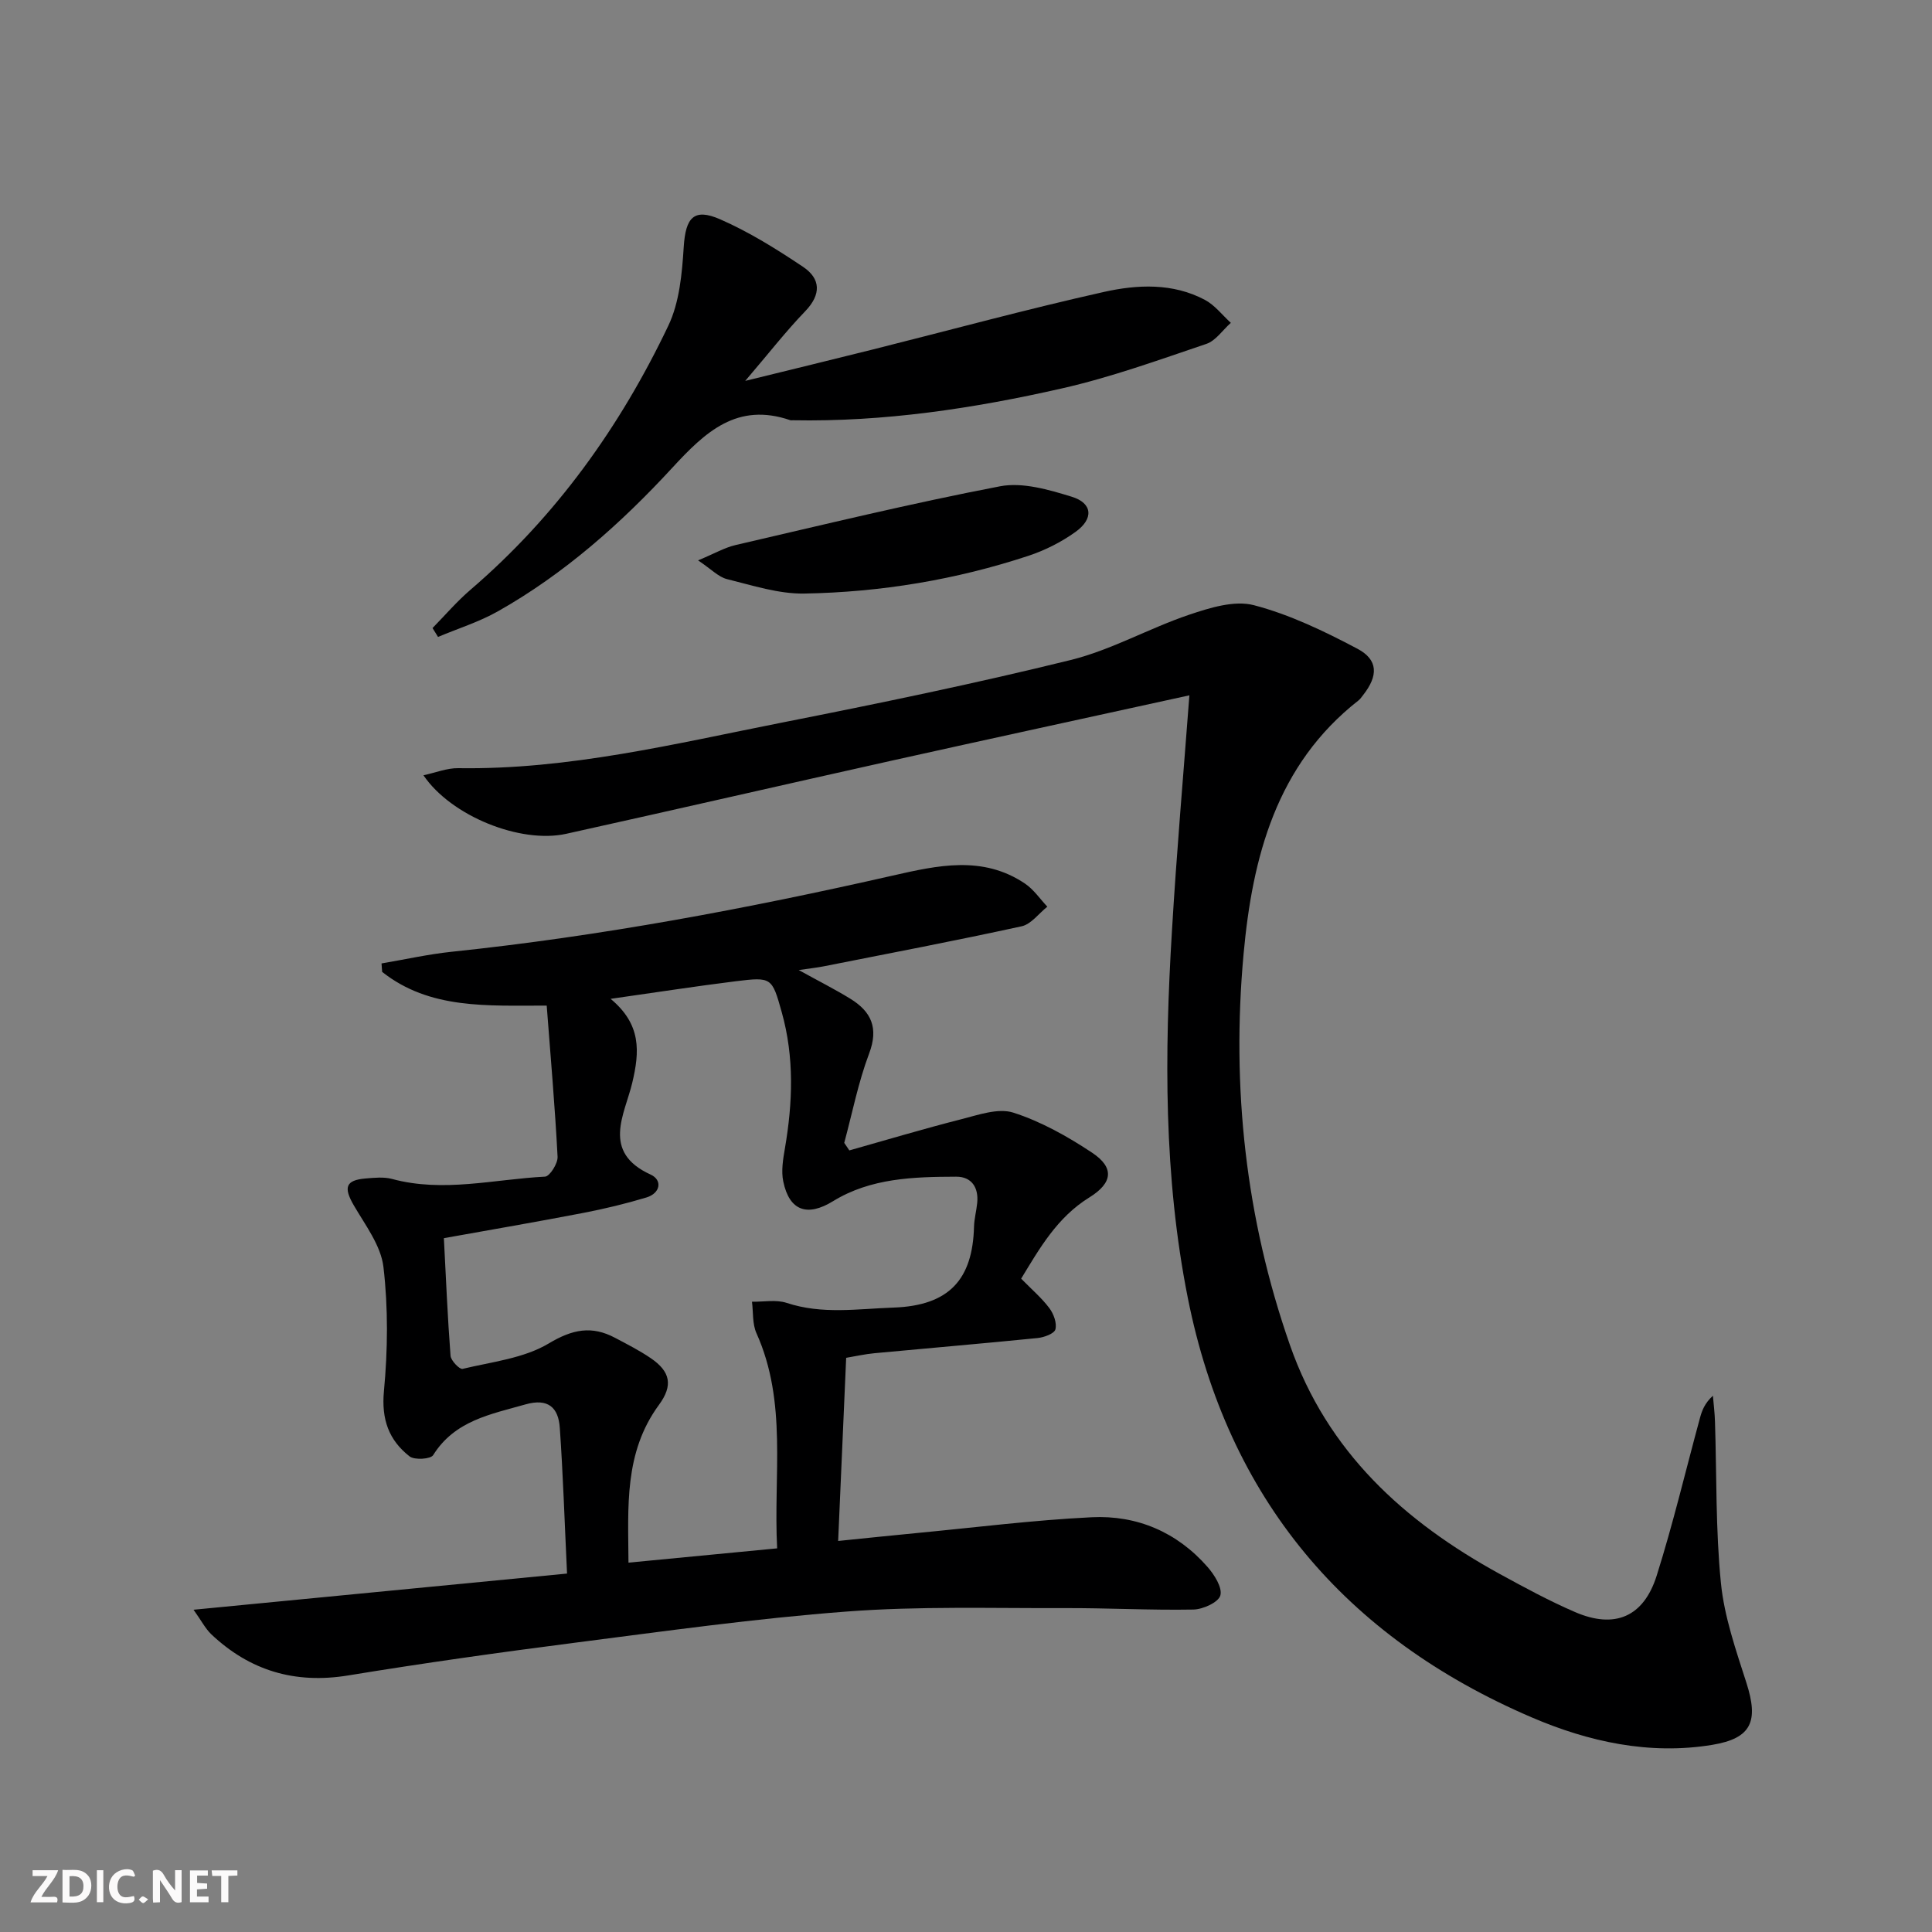<svg enable-background="new 0 0 400 400" viewBox="0 0 400 400" xmlns="http://www.w3.org/2000/svg"><rect x="0" y="0" width="400" height="400" fill="#808080" stroke="none"/><g fill="#fbfafa"><path d="m37.59 393.81c-.92.31-1.52.05-2-.78-.7-1.2-1.52-2.34-2.47-3.78v4.59c-.55.03-.95.05-1.41.07-.03-.37-.06-.64-.06-.91 0-1.91 0-3.81 0-5.7 1.13-.41 1.77-.03 2.29.91.62 1.11 1.38 2.14 2.31 3.19v-4.2h1.35v6.61z"/><path d="m12.94 393.88v-6.75c1.9.19 3.93-.54 5.37 1.29.8 1.01.78 2.88.03 3.97-1.37 1.97-3.4 1.51-5.4 1.49m1.45-1.22c2.04.12 2.92-.58 2.89-2.21-.03-1.51-.98-2.19-2.89-2z"/><path d="m11.81 393.87h-5.49c.68-2.18 2.47-3.48 3.51-5.45h-3.08v-1.21h5.29c-.71 2.13-2.44 3.48-3.47 5.51.86 0 1.63.04 2.39-.01.79-.05 1.14.21.85 1.16"/><path d="m39.33 393.86v-6.61h3.7v1.07h-2.22v1.52c.68.04 1.34.09 2.07.13v1.07c-.72.05-1.38.09-2.1.14v1.48h2.4v1.19h-3.85z"/><path d="m27.71 388.56c-1.15-.3-2.46-.61-3.1.64-.37.73-.41 1.93-.06 2.67.63 1.35 1.99.93 3.17.68.35.94-.01 1.32-.93 1.46-1.62.25-3.05-.27-3.76-1.48-.73-1.25-.6-3.03.31-4.17.88-1.11 2.71-1.7 4-1.16.32.13.44.74.65 1.12-.1.08-.19.16-.28.24"/><path d="m49.15 387.24v1.07c-.59.02-1.17.05-1.87.08v5.44h-1.48v-5.44h-1.85c-.05-.4-.08-.73-.13-1.15z"/><path d="m20.06 387.21h1.33v6.62h-1.33z"/><path d="m30.68 393.25c-.49.38-.8.79-1.05.76-.32-.05-.6-.45-.9-.7.26-.24.51-.64.8-.67.29-.04.62.3 1.15.61"/></g><path d="m40.07 333.28c26.32-2.55 51.47-4.98 77.33-7.49-.52-10.97-.83-20.59-1.5-30.19-.29-4.18-2.41-6.17-7.12-4.83-7.21 2.05-14.62 3.34-19.1 10.5-.53.84-3.86 1.05-4.88.26-4.3-3.36-5.86-7.67-5.31-13.52.8-8.5.89-17.21-.1-25.68-.52-4.46-3.77-8.69-6.16-12.81-2.13-3.68-1.68-5.18 2.46-5.53 1.82-.15 3.76-.36 5.48.1 10.61 2.87 21.13.06 31.67-.48.98-.05 2.68-2.73 2.6-4.12-.53-10.27-1.43-20.52-2.25-31.29-12.24-.02-24.2.83-34.07-6.98-.04-.58-.09-1.17-.13-1.75 4.85-.82 9.67-1.91 14.55-2.42 30.77-3.22 61.1-8.91 91.24-15.76 9.3-2.11 18.68-4.26 27.45 1.66 1.79 1.21 3.09 3.16 4.61 4.77-1.77 1.4-3.35 3.63-5.33 4.06-13.6 2.97-27.27 5.58-40.93 8.28-1.4.28-2.83.43-5.21.78 4.16 2.3 7.5 3.98 10.67 5.93 4.35 2.67 5.91 6.05 3.9 11.36-2.25 5.96-3.48 12.31-5.15 18.49.35.52.7 1.04 1.06 1.56 7.7-2.17 15.36-4.47 23.11-6.44 3.56-.9 7.69-2.39 10.84-1.38 5.74 1.84 11.24 4.93 16.3 8.29 4.64 3.08 4.31 6.25-.57 9.27-6.68 4.14-10.3 10.55-14.11 16.81 2.22 2.27 4.27 4.01 5.84 6.11.89 1.18 1.59 3.1 1.25 4.39-.23.89-2.36 1.67-3.72 1.8-11.25 1.13-22.51 2.08-33.76 3.14-1.94.18-3.86.62-5.84.95-.55 12.58-1.09 24.83-1.66 37.92 5.55-.56 10.91-1.13 16.28-1.64 12.07-1.15 24.12-2.68 36.21-3.27 9.37-.46 17.66 3.07 23.97 10.27 1.43 1.63 3.12 4.29 2.67 5.92-.39 1.42-3.61 2.89-5.6 2.92-8.95.16-17.91-.34-26.86-.3-14.96.05-29.97-.42-44.85.71-18.86 1.42-37.64 4.06-56.42 6.47-15.64 2.01-31.26 4.21-46.83 6.76-11.04 1.81-20.4-.98-28.41-8.57-1.2-1.18-2.03-2.81-3.62-5.03zm120.83-12.71c-.8-15.16 2.16-30.22-4.29-44.56-.86-1.92-.64-4.32-.92-6.5 2.41.04 5-.48 7.18.24 7.37 2.43 14.66 1.23 22.15.97 11.56-.41 16.35-5.89 16.64-16.73.04-1.65.5-3.29.66-4.94.32-3.2-1.17-5.44-4.35-5.43-8.8.03-17.7.27-25.51 5.08-5.27 3.24-9.01 2.05-10.29-4.07-.46-2.18-.05-4.63.34-6.89 1.62-9.45 1.96-18.85-.66-28.18-2.02-7.2-2.07-7.32-9.54-6.4-8.3 1.03-16.56 2.32-25.89 3.64 6.38 5.3 6.03 10.9 4.47 17.43-1.55 6.49-6.43 14.28 3.81 18.95 2.5 1.14 2.04 3.86-.85 4.74-4.28 1.29-8.64 2.34-13.03 3.19-9.54 1.84-19.11 3.48-28.92 5.24.44 8.44.77 16.41 1.38 24.35.08 1.01 1.88 2.86 2.49 2.71 6.05-1.45 12.66-2.17 17.82-5.25 4.96-2.97 8.93-3.74 13.77-1.17 2.49 1.32 5.03 2.61 7.35 4.19 4.11 2.79 4.67 5.66 1.72 9.68-7.27 9.9-6.37 21.17-6.31 32.67 10.44-1.02 20.32-1.96 30.78-2.96z" fill="#000001"/><path d="m246.25 143.96c-20.8 4.56-41.2 8.98-61.57 13.51-22.49 5.01-44.95 10.18-67.45 15.16-9.49 2.1-23.84-3.68-29.56-12.12 2.58-.55 4.9-1.51 7.21-1.47 22.83.35 44.84-5.05 66.98-9.43 20.01-3.95 40-8.08 59.8-12.96 8.43-2.08 16.23-6.57 24.52-9.37 4.28-1.44 9.38-3.04 13.43-1.98 7.43 1.94 14.57 5.39 21.42 9.01 4.35 2.3 4.32 5.61 1.21 9.57-.31.39-.59.83-.97 1.13-17.06 13.35-21.97 32.53-23.8 52.49-2.52 27.55.4 54.69 9.61 81.01 7.73 22.1 23.64 36.52 43.48 47.39 5.1 2.79 10.23 5.57 15.56 7.87 8.17 3.52 14.17 1.03 16.88-7.55 3.39-10.74 5.99-21.73 8.95-32.61.42-1.56.98-3.08 2.69-4.64.15 1.8.38 3.6.43 5.4.36 11.14.12 22.33 1.23 33.39.7 7 3.11 13.89 5.28 20.66 2.55 7.95 1.08 11.48-7.06 12.83-13.01 2.15-25.66-.64-37.43-5.7-38.59-16.56-62.88-45.26-71.16-86.8-5.01-25.15-4.84-50.59-3.29-76.03.95-16.04 2.35-32.06 3.61-48.76z" fill="#000001"/><path d="m89.55 130.03c2.6-2.65 5.03-5.5 7.84-7.91 17.73-15.2 31.02-33.78 40.98-54.69 2.32-4.87 2.84-10.82 3.19-16.33.39-5.99 2.04-8.1 7.53-5.7 6.02 2.63 11.7 6.18 17.18 9.85 3.66 2.46 3.79 5.71.44 9.19-4.01 4.16-7.58 8.76-12.42 14.42 9.76-2.4 18.13-4.43 26.48-6.52 15.91-3.99 31.75-8.31 47.75-11.89 6.93-1.55 14.28-1.91 20.95 1.64 2.05 1.09 3.59 3.14 5.36 4.75-1.68 1.49-3.12 3.7-5.07 4.36-9.88 3.34-19.74 6.91-29.88 9.21-18.31 4.16-36.87 6.96-55.75 6.6-.17 0-.35.04-.5-.01-11.02-3.78-17.59 2.41-24.44 9.85-10.61 11.51-22.34 21.94-36.09 29.71-3.89 2.2-8.26 3.56-12.41 5.31-.38-.62-.76-1.23-1.14-1.84z" fill="#000001"/><path d="m144.53 116.02c3.37-1.4 5.48-2.64 7.75-3.17 18.22-4.22 36.41-8.65 54.77-12.17 4.66-.89 10.08.7 14.83 2.16 4.35 1.33 4.6 4.58.76 7.31-2.92 2.09-6.29 3.79-9.7 4.92-15.06 4.97-30.61 7.54-46.42 7.82-5.32.09-10.73-1.69-16-2.99-1.75-.43-3.21-2.02-5.99-3.88z" fill="#000001"/></svg>
